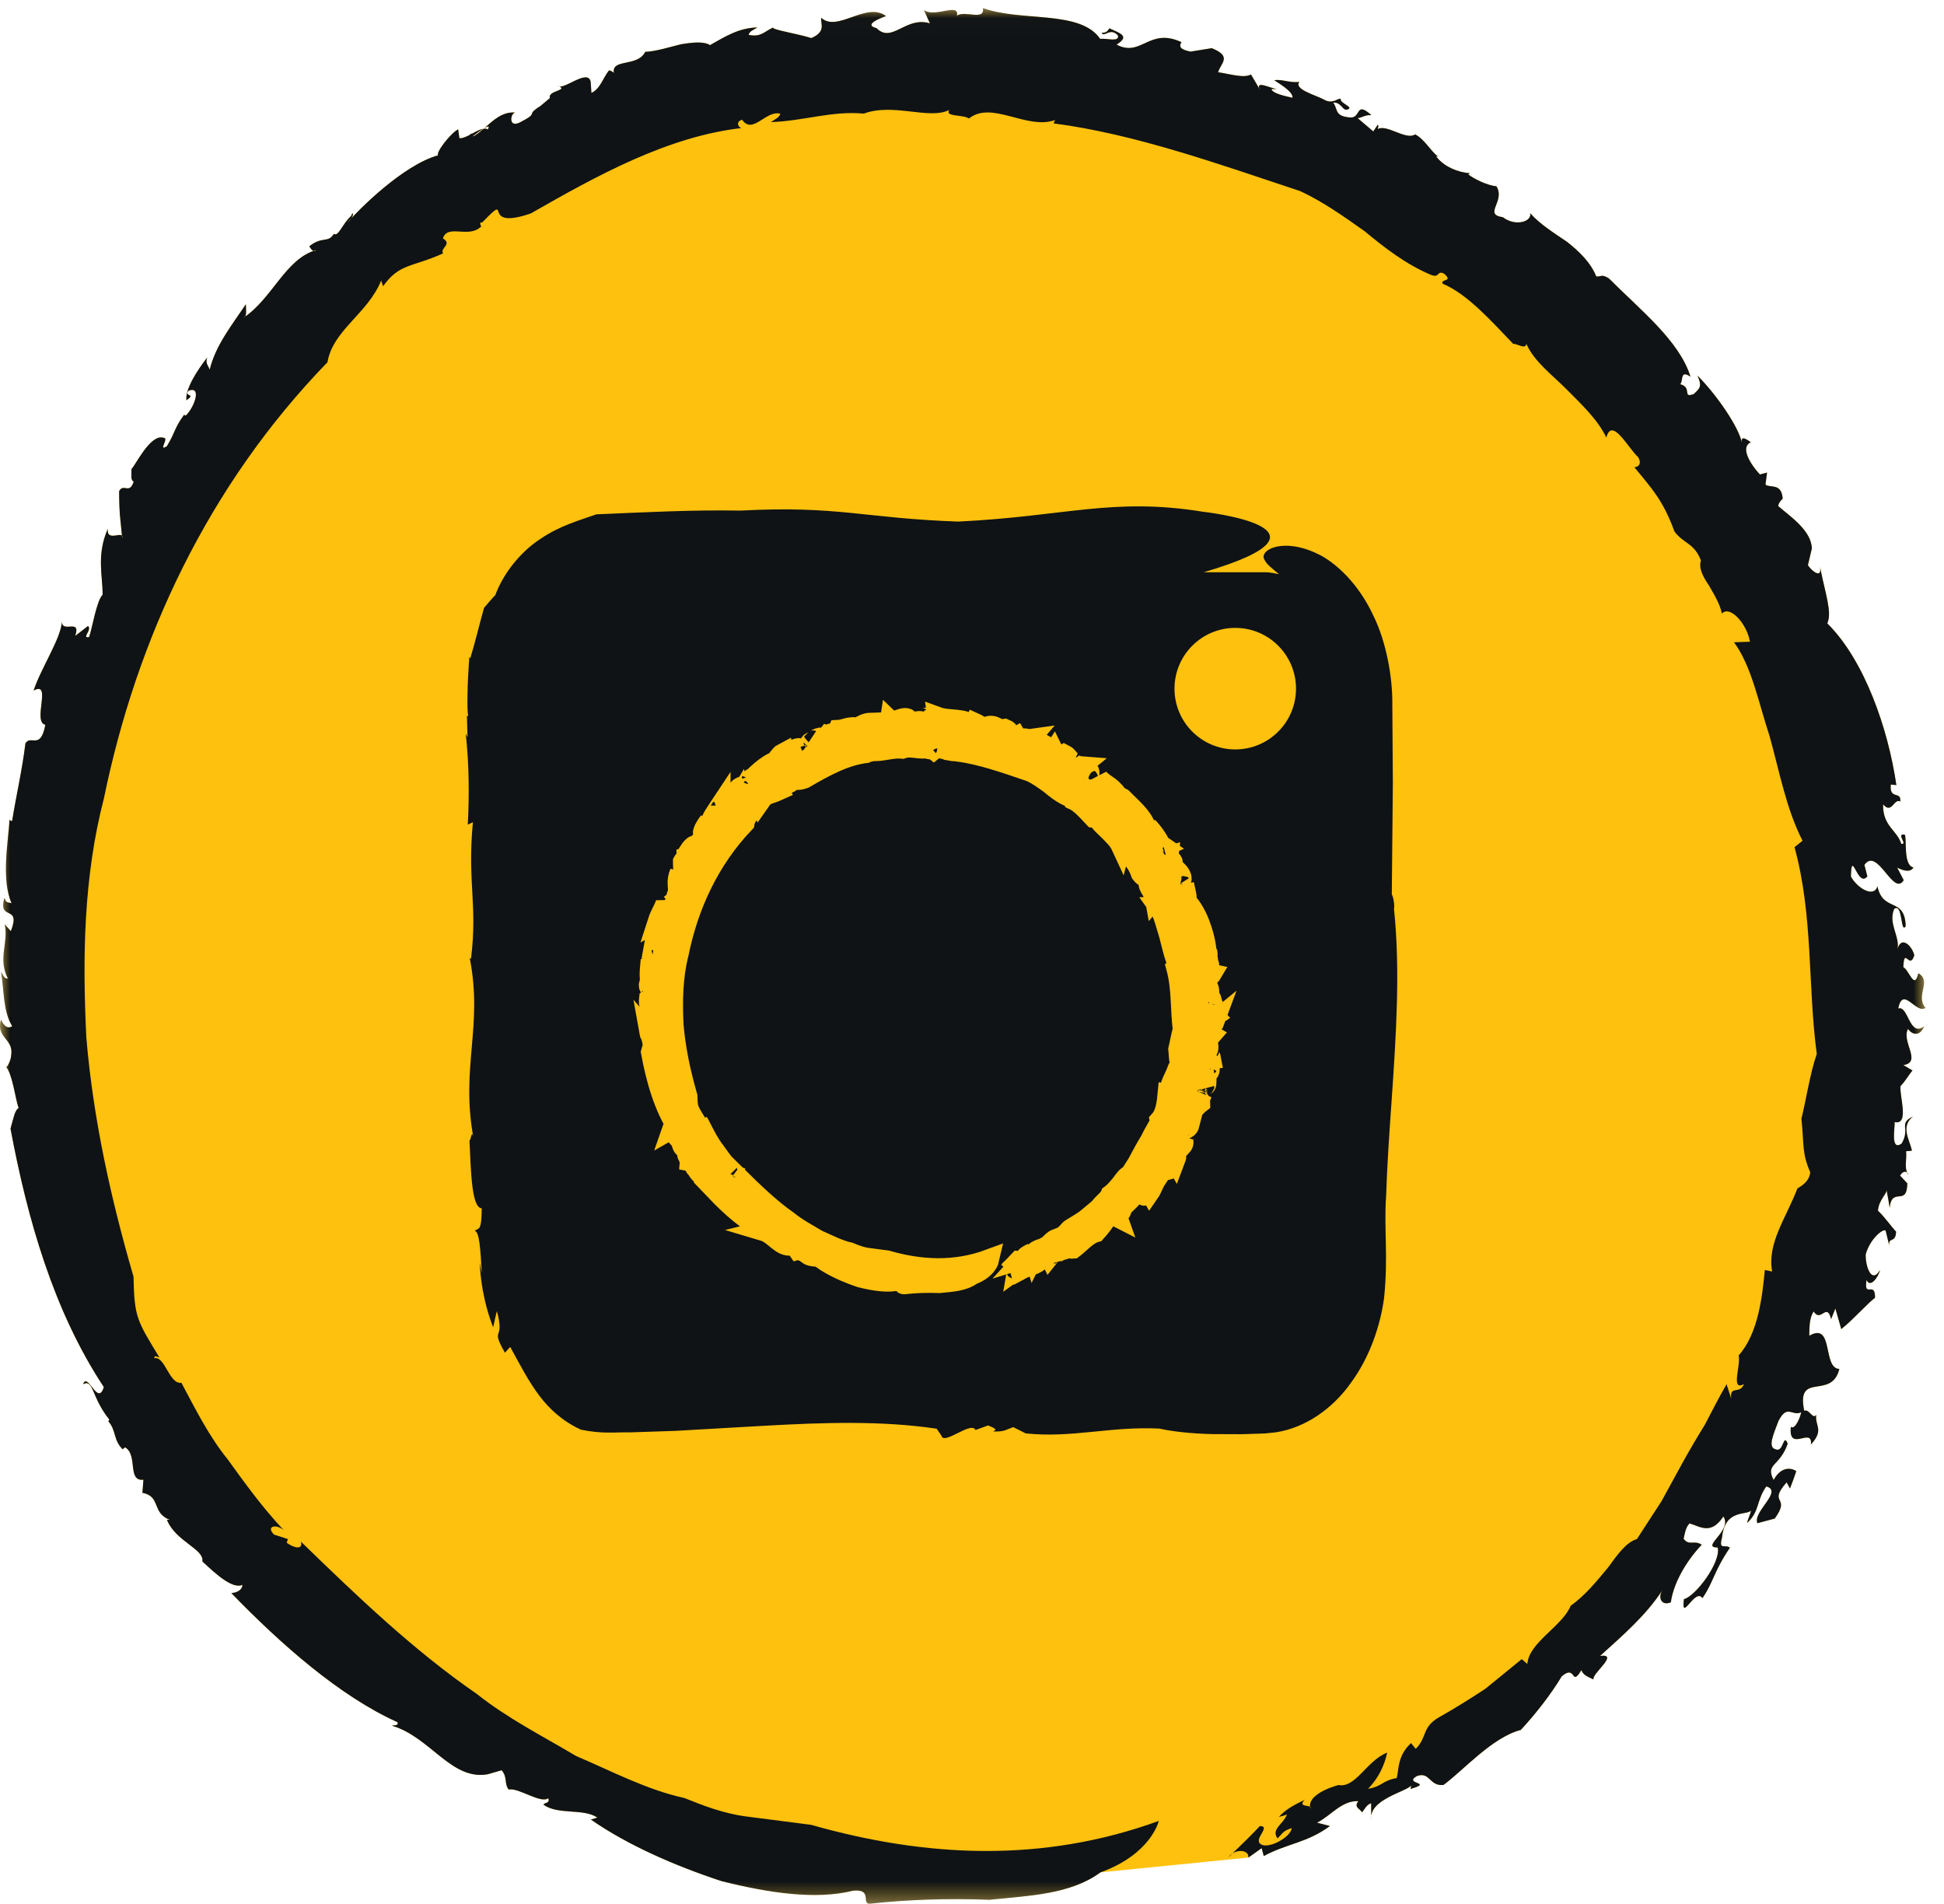 <?xml version="1.0" encoding="UTF-8"?>
<svg width="96px" height="94px" viewBox="0 0 96 94" version="1.1" xmlns="http://www.w3.org/2000/svg" xmlns:xlink="http://www.w3.org/1999/xlink">
    <!-- Generator: Sketch 59.1 (86144) - https://sketch.com -->
    <title>Group 12</title>
    <desc>Created with Sketch.</desc>
    <defs>
        <polygon id="path-1" points="0 0.01 95.093 0.01 95.093 93.598 0 93.598"></polygon>
        <polygon id="path-3" points="0.001 0.01 95.091 0.01 95.091 93.599 0.001 93.599"></polygon>
    </defs>
    <g id="Page-1" stroke="none" stroke-width="1" fill="none" fill-rule="evenodd">
        <g id="Artboard" transform="translate(-1111, -3403)">
            <g id="Group-12" transform="translate(1111, 3403)">
                <g id="Group-11-Copy">
                    <g id="Group-3" transform="translate(0, 0.391)">
                        <mask id="mask-2" fill="white">
                            <use xlink:href="#path-1"></use>
                        </mask>
                        <g id="Clip-2"></g>
                        <path d="M61.649,91.32 L62.304,90.857 L62.407,91.243 C63.571,90.617 64.555,90.593 65.676,89.763 L65.038,89.597 C65.743,89.239 66.255,88.498 67.08,88.534 C66.838,88.839 67.152,88.894 67.263,89.088 C67.387,88.935 67.493,88.695 67.711,88.642 L67.714,89.434 C67.599,88.45 69.444,88.071 69.689,87.763 L69.655,87.929 C70.839,87.593 69.279,87.701 69.965,87.298 C70.615,87.055 70.579,87.809 71.283,87.735 C72.281,87.003 73.675,85.392 75.101,85.018 C75.852,84.211 76.601,83.239 77.122,82.373 C77.849,81.749 77.568,82.939 78.094,82.068 C78.175,82.32 78.463,82.414 78.694,82.527 C78.591,82.246 79.999,81.235 79.018,81.365 C80.062,80.415 81.295,79.366 82.104,78.101 C81.833,78.516 82.083,78.91 82.512,78.715 C82.618,77.887 83.17,76.791 84.036,75.874 C83.657,75.624 83.412,75.948 83.141,75.579 C83.196,75.391 83.218,75.043 83.431,74.823 C83.923,74.957 84.487,75.427 85.104,74.479 C85.579,75.173 83.943,76.013 84.826,76.011 C84.994,76.75 83.722,78.425 83.155,78.564 C83.004,79.767 83.707,77.976 84.07,78.511 C84.607,77.746 84.622,77.208 85.428,76.02 C85.181,75.826 84.862,76.183 85.039,75.511 C85.186,74.086 86.273,74.443 86.475,74.182 C86.436,74.379 86.314,74.607 86.273,74.806 C86.911,74.211 86.715,73.728 87.223,72.996 C88.073,73.227 86.535,74.254 86.787,74.811 L87.641,74.583 C88.471,73.44 87.267,73.896 88.227,72.795 L88.397,73.097 C88.397,73.097 88.721,72.245 88.699,72.233 C88.438,72.07 87.951,72.01 87.586,72.677 C87.163,71.849 87.881,72.043 88.282,70.884 C88.054,70.323 88.087,71.359 87.677,71.16 C87.262,71.062 87.622,70.332 87.823,69.768 C88.267,68.907 88.493,69.552 88.944,69.336 C88.925,69.538 88.635,70.243 88.438,70.049 C88.299,71.357 89.527,70.015 89.427,70.925 C90.106,70.198 89.604,69.979 89.695,69.468 C89.511,69.706 89.343,69.149 89.1,69.264 C88.69,67.279 90.447,68.76 90.833,67.195 C89.986,67.174 90.569,64.846 89.347,65.559 C89.352,65.167 89.345,64.675 89.563,64.361 C89.923,64.93 90.209,63.879 90.425,64.733 L90.636,64.212 L90.927,65.227 C91.5,64.779 92.254,63.927 92.597,63.679 C92.599,62.806 92.028,63.761 92.175,62.799 C92.345,63.209 92.736,62.712 92.849,62.299 C92.407,63.058 92.112,62.079 92.134,61.536 C92.357,60.737 93.034,60.226 93.12,60.375 L93.341,61.284 C93.135,60.576 93.617,61.073 93.634,60.418 C93.394,60.166 93.055,59.674 92.739,59.383 C92.777,58.851 93.183,58.558 93.163,58.363 C93.163,58.363 93.336,59.268 93.312,59.268 C93.425,58.145 94.171,59.22 94.191,58.032 L93.833,57.653 C93.941,57.444 94.147,57.37 94.26,57.615 C94.001,57.379 94.181,56.748 94.126,56.448 L94.414,56.419 C94.323,55.911 93.823,55.227 94.471,54.732 C93.72,55.085 94.359,55.306 93.907,56.069 C93.327,56.479 93.6,55.198 93.559,55.006 C94.289,55.169 93.814,53.806 93.847,53.237 C94.131,52.935 94.275,52.654 94.445,52.462 L93.994,52.193 C94.93,52.059 93.881,51.036 94.222,50.41 C94.476,50.758 94.846,50.734 95.019,50.275 C94.289,50.859 94.241,49.229 93.739,49.399 C93.97,48.25 94.615,49.697 95.093,49.368 C94.555,48.773 95.422,48.051 94.733,47.662 C94.531,48.509 94.299,47.527 93.994,47.359 C94.032,46.301 94.299,47.53 94.534,46.774 C94.433,46.327 93.898,45.773 93.706,46.462 C93.828,45.843 93.228,45.185 93.543,44.482 C93.975,44.17 93.843,45.751 94.109,45.336 C94.063,43.87 92.991,44.674 92.712,43.366 C92.549,43.951 91.728,43.474 91.404,42.888 C91.428,41.439 91.731,43.479 92.215,42.876 L92.069,42.31 C92.722,41.393 93.492,43.903 94.011,43.066 L93.687,42.442 C93.912,42.562 94.32,42.727 94.495,42.437 C93.955,42.329 94.191,40.92 94.054,40.815 C93.603,40.745 94.241,41.328 93.888,41.268 C93.684,40.589 92.964,40.397 92.995,39.319 C93.42,39.838 93.54,38.993 93.838,39.183 C93.907,38.635 93.288,39.12 93.375,38.343 L93.648,38.369 C93.245,35.592 92.076,32.206 90.238,30.387 C90.478,29.825 90.156,28.992 89.875,27.591 C89.988,28.215 89.47,27.804 89.28,27.514 L89.475,26.681 C89.439,25.786 88.407,25.111 87.811,24.593 C87.835,24.432 87.936,24.327 88.035,24.228 C87.975,23.431 87.415,23.717 87.185,23.535 L87.262,22.939 L86.909,23.033 C86.407,22.495 85.93,21.677 86.463,21.442 C86.206,21.267 85.954,21.099 86.021,21.485 C85.889,20.717 84.754,19.071 83.825,18.154 C84.089,18.725 83.899,18.802 83.65,19.061 C83.047,19.291 83.595,18.739 82.971,18.576 C83.141,18.427 82.939,17.839 83.482,18.209 C82.935,16.428 80.974,14.885 79.45,13.354 C79.068,13.119 79.095,13.284 78.828,13.258 C78.547,12.564 77.993,12.029 77.386,11.549 C76.738,11.105 76.063,10.695 75.564,10.133 C75.665,10.539 74.854,10.817 74.215,10.332 C73.224,10.195 74.362,9.552 73.899,8.803 C73.433,8.767 72.759,8.422 72.509,8.22 L72.581,8.163 C72.012,8.119 71.285,7.836 70.915,7.32 L71.014,7.342 C70.635,7.049 70.335,6.468 69.881,6.243 C69.444,6.552 68.501,5.739 68.043,5.974 C68.014,5.899 68.112,5.911 68.04,5.763 L67.817,6.096 L67.047,5.443 C67.306,5.4 67.431,5.268 67.728,5.297 C66.907,4.563 67.241,5.467 66.653,5.407 C65.878,5.335 66.084,4.995 65.837,4.678 C66.195,4.635 66.281,5.009 66.473,5.028 C66.989,4.932 66.13,4.707 66.214,4.493 C66.075,4.419 65.825,4.795 65.362,4.515 C64.944,4.296 63.876,4.008 64.167,3.651 C63.701,3.715 63.281,3.499 62.928,3.571 C63.257,3.787 63.862,4.15 63.828,4.435 C63.49,4.361 62.82,4.222 62.789,4.003 L63.084,4.003 C62.787,4.003 61.906,3.507 62.244,4.078 L61.776,3.286 C61.423,3.483 60.744,3.262 60.156,3.175 C60.264,2.739 60.881,2.403 59.839,1.987 L58.795,2.158 C58.301,2.057 58.2,1.925 58.344,1.69 C56.743,0.943 56.357,2.463 55.14,1.812 C55.803,1.395 55.349,1.263 54.778,1.006 C54.735,1.087 54.651,1.251 54.401,1.222 C54.523,1.495 54.819,0.927 55.207,1.363 C55.284,1.711 54.624,1.476 54.331,1.531 C53.359,0.091 50.441,0.696 48.54,0.01 C48.639,0.658 47.662,0.108 47.254,0.379 C47.391,-0.29 46.155,0.509 45.627,0.108 L45.922,0.761 C44.727,0.394 44.045,1.774 43.284,0.996 C42.612,0.833 43.479,0.499 43.757,0.403 C42.778,-0.329 41.362,1.222 40.555,0.49 C40.505,0.763 40.822,1.162 40.066,1.488 C39.401,1.275 38.081,1.071 38.179,0.965 C37.683,1.205 37.584,1.443 36.975,1.332 C36.994,1.152 37.236,1.075 37.402,0.963 C36.463,0.987 35.791,1.428 35.062,1.836 C34.762,1.644 34.227,1.697 33.629,1.793 C33.046,1.937 32.407,2.143 31.86,2.17 C31.481,2.945 30.139,2.47 30.324,3.252 C30.322,3.166 30.161,3.106 30.082,3.079 C29.784,3.423 29.657,3.991 29.206,4.195 L29.17,3.651 C29.035,2.967 27.814,4.095 27.557,3.845 C28.128,4.083 27.034,4.068 27.156,4.452 L26.686,4.843 C25.889,5.345 26.693,5.124 25.675,5.655 C25.092,5.943 25.203,5.196 25.443,5.165 C24.799,5.119 24.375,5.539 23.923,5.928 C24.106,5.823 24.199,5.808 24.084,6.007 C24.036,5.952 23.959,5.957 23.878,5.969 C23.717,6.108 23.554,6.24 23.374,6.346 C23.371,6.331 23.367,6.331 23.367,6.319 C23.551,6.178 23.722,6.053 23.859,5.967 C23.705,5.998 23.513,6.099 23.309,6.209 C23.278,6.197 23.23,6.228 23.175,6.281 C22.999,6.37 22.829,6.444 22.687,6.432 L22.625,5.993 C22.255,6.18 21.509,7.143 21.636,7.275 C19.865,7.771 17.657,10.023 17.163,10.591 C17.53,10.294 17.451,9.958 17.338,10.272 C16.925,10.635 16.699,11.331 16.491,11.153 C16.195,11.628 15.936,11.254 15.291,11.758 C15.219,11.7 15.466,12.151 15.603,11.959 C14.1,12.389 13.452,14.34 12.036,15.288 C12.202,15.271 12.144,14.856 12.142,14.628 C11.422,15.703 10.656,16.644 10.354,17.861 C10.287,17.647 10.128,17.563 10.231,17.261 C9.699,17.952 9.149,18.821 9.204,19.371 C9.718,19.025 9.051,19.203 9.312,18.9 C9.984,18.639 9.595,19.745 9.168,20.129 L9.089,20.088 C8.583,20.784 8.686,20.907 8.239,21.639 C7.771,21.939 8.388,21.197 8.067,21.221 C7.416,21.015 6.651,22.659 6.495,22.764 C6.499,23.016 6.435,23.321 6.603,23.383 C6.389,24.046 6.108,23.446 5.883,23.859 C5.883,23.859 5.878,24.432 5.919,25.015 L6.036,26.187 C6.139,25.738 5.251,26.424 5.323,25.716 C4.752,27.01 5.076,28.054 5.067,28.971 C4.762,29.283 4.553,30.639 4.399,31.063 C3.999,31.135 4.563,30.713 4.347,30.514 L3.715,31.001 C4.003,30.127 3.099,30.879 3.051,30.319 C3.017,31.111 2.009,32.628 1.659,33.703 C2.592,33.192 1.584,35.259 2.239,35.393 C1.997,36.667 1.536,35.868 1.255,36.307 C1.092,37.668 0.792,38.921 0.6,40.143 C0.6,40.143 0.504,40.145 0.473,40.068 C0.401,41.208 0.055,43.03 0.571,44.206 C0.439,44.143 0.3,44.235 0.221,43.935 C-0.122,45.13 1.061,44.223 0.535,45.581 L0.231,45.24 C0.439,46.116 -0.122,46.923 0.391,47.919 C0.209,47.955 0.149,47.736 0.051,47.592 C0.204,48.502 0.149,49.536 0.603,50.275 C0.394,50.407 0.204,50.297 0.048,49.947 C-0.213,50.868 0.689,50.883 0.552,51.711 C0.547,51.948 0.315,52.414 0.291,52.265 C0.627,52.644 0.754,53.878 0.919,54.305 C0.72,54.451 0.677,54.783 0.519,55.332 C1.349,59.77 2.638,64.323 5.127,68.091 C4.831,69.075 4.327,67.313 4.104,67.951 C4.62,67.668 4.515,68.604 5.4,69.694 L5.352,69.783 C5.746,70.231 5.587,70.699 6.055,71.163 L6.178,71.067 C6.826,71.451 6.267,72.756 7.083,72.667 L7.032,73.311 C7.961,73.486 7.471,74.292 8.391,74.647 L8.242,74.638 C8.657,75.708 10.099,76.085 9.994,76.697 C10.68,77.343 11.479,78.07 11.971,77.861 C11.959,78.139 11.643,78.252 11.422,78.262 C13.836,80.755 16.774,83.357 19.63,84.636 C19.687,84.819 19.486,84.773 19.349,84.807 C21.257,85.366 22.289,87.538 24.096,87.204 L24.773,87.007 C25.075,87.372 24.888,87.655 25.119,87.963 C25.594,87.85 26.698,88.673 27.075,88.39 C27.173,88.659 26.897,88.579 26.839,88.711 C27.571,89.227 28.815,88.877 29.499,89.345 L29.179,89.443 C30.994,90.703 33.312,91.716 35.621,92.479 C37.968,93.07 40.299,93.415 42.132,92.955 C43.116,92.861 42.514,93.619 42.955,93.598 C44.83,93.389 46.853,93.327 48.862,93.403 C50.839,93.195 52.848,93.147 54.346,92.05" id="Fill-1" fill="#FEC10E" mask="url(#mask-2)"></path>
                    </g>
                    <g id="Group-10" transform="translate(0, 0.391)">
                        <mask id="mask-4" fill="white">
                            <use xlink:href="#path-3"></use>
                        </mask>
                        <g id="Clip-9"></g>
                        <path d="M93.74,49.4 C93.97,48.25 94.616,49.698 95.091,49.369 C94.556,48.774 95.422,48.051 94.733,47.66 C94.532,48.51 94.296,47.528 93.992,47.358 C94.032,46.302 94.296,47.53 94.534,46.774 C94.433,46.328 93.896,45.774 93.706,46.46 C93.828,45.843 93.228,45.186 93.543,44.482 C93.975,44.17 93.843,45.75 94.109,45.337 C94.064,43.87 92.991,44.674 92.712,43.364 C92.549,43.95 91.728,43.474 91.404,42.889 C91.428,41.439 91.731,43.479 92.216,42.877 L92.069,42.31 C92.722,41.394 93.49,43.904 94.011,43.064 L93.687,42.442 C93.912,42.56 94.32,42.728 94.493,42.438 C93.956,42.33 94.188,40.921 94.054,40.815 C93.603,40.746 94.241,41.329 93.888,41.269 C93.684,40.59 92.964,40.398 92.993,39.32 C93.42,39.838 93.54,38.994 93.838,39.183 C93.908,38.636 93.288,39.121 93.375,38.343 L93.648,38.37 C93.245,35.593 92.076,32.206 90.238,30.387 C90.478,29.826 90.156,28.993 89.876,27.591 C89.988,28.215 89.47,27.805 89.28,27.514 L89.475,26.682 C89.439,25.786 88.407,25.112 87.812,24.594 C87.836,24.433 87.936,24.327 88.035,24.229 C87.975,23.432 87.416,23.718 87.185,23.535 L87.262,22.94 L86.909,23.034 C86.408,22.496 85.93,21.678 86.463,21.442 C86.206,21.265 85.954,21.099 86.021,21.486 C85.889,20.718 84.754,19.071 83.825,18.152 C84.089,18.726 83.9,18.802 83.65,19.059 C83.048,19.292 83.592,18.74 82.971,18.577 C83.141,18.428 82.94,17.84 83.482,18.21 C82.935,16.429 80.974,14.886 79.45,13.352 C79.068,13.119 79.092,13.285 78.828,13.256 C78.548,12.562 77.991,12.03 77.386,11.55 C76.738,11.106 76.064,10.695 75.564,10.134 C75.665,10.539 74.854,10.818 74.216,10.333 C73.224,10.196 74.362,9.55 73.896,8.804 C73.433,8.766 72.759,8.422 72.509,8.221 L72.581,8.161 C72.012,8.12 71.285,7.837 70.916,7.321 L71.014,7.342 C70.635,7.05 70.335,6.466 69.881,6.243 C69.444,6.55 68.501,5.739 68.043,5.974 C68.014,5.9 68.112,5.912 68.04,5.761 L67.817,6.097 L67.047,5.444 C67.306,5.401 67.431,5.266 67.728,5.298 C66.908,4.561 67.241,5.466 66.653,5.408 C65.878,5.336 66.084,4.995 65.837,4.678 C66.192,4.635 66.281,5.01 66.473,5.029 C66.989,4.933 66.13,4.707 66.214,4.494 C66.075,4.419 65.825,4.796 65.362,4.515 C64.944,4.297 63.876,4.009 64.167,3.651 C63.701,3.716 63.281,3.5 62.928,3.572 C63.257,3.788 63.862,4.15 63.828,4.436 C63.49,4.359 62.82,4.222 62.789,4.004 L63.084,4.004 C62.787,4.004 61.906,3.507 62.244,4.078 L61.776,3.286 C61.424,3.483 60.744,3.26 60.156,3.176 C60.264,2.739 60.881,2.401 59.84,1.988 L58.793,2.156 C58.301,2.058 58.2,1.926 58.344,1.69 C56.744,0.944 56.357,2.461 55.14,1.81 C55.803,1.395 55.349,1.263 54.778,1.006 C54.735,1.088 54.651,1.251 54.401,1.222 C54.524,1.496 54.819,0.927 55.208,1.362 C55.284,1.712 54.624,1.477 54.332,1.532 C53.36,0.092 50.441,0.697 48.54,0.008 C48.639,0.658 47.662,0.106 47.254,0.38 C47.391,-0.29 46.155,0.507 45.627,0.106 L45.922,0.762 C44.727,0.394 44.045,1.774 43.284,0.997 C42.612,0.834 43.479,0.5 43.757,0.404 C42.778,-0.328 41.362,1.222 40.556,0.49 C40.505,0.764 40.822,1.162 40.066,1.489 C39.401,1.275 38.081,1.071 38.18,0.966 C37.683,1.203 37.584,1.443 36.975,1.333 C36.992,1.15 37.236,1.076 37.402,0.963 C36.464,0.987 35.789,1.429 35.062,1.837 C34.762,1.645 34.227,1.698 33.629,1.794 C33.046,1.938 32.408,2.144 31.86,2.17 C31.481,2.946 30.14,2.47 30.324,3.25 C30.322,3.164 30.161,3.106 30.082,3.08 C29.784,3.423 29.657,3.992 29.206,4.196 L29.17,3.651 C29.036,2.965 27.814,4.095 27.557,3.846 C28.128,4.083 27.034,4.066 27.156,4.45 L26.686,4.844 C25.889,5.346 26.691,5.125 25.676,5.653 C25.09,5.943 25.203,5.197 25.443,5.163 C24.797,5.12 24.375,5.54 23.924,5.929 C24.106,5.823 24.2,5.809 24.084,6.008 C24.036,5.95 23.96,5.955 23.878,5.97 C23.717,6.109 23.554,6.241 23.374,6.346 C23.372,6.332 23.367,6.332 23.367,6.32 C23.552,6.178 23.722,6.051 23.859,5.965 C23.705,5.998 23.513,6.099 23.309,6.21 C23.278,6.198 23.23,6.229 23.175,6.282 C23,6.368 22.829,6.445 22.688,6.433 L22.625,5.994 C22.256,6.181 21.509,7.143 21.636,7.275 C19.865,7.772 17.657,10.023 17.163,10.592 C17.53,10.294 17.451,9.956 17.338,10.273 C16.925,10.635 16.697,11.331 16.488,11.151 C16.193,11.629 15.936,11.252 15.288,11.756 C15.219,11.701 15.466,12.15 15.603,11.958 C14.098,12.39 13.452,14.341 12.036,15.289 C12.202,15.272 12.144,14.854 12.142,14.629 C11.422,15.704 10.656,16.645 10.354,17.859 C10.287,17.648 10.128,17.562 10.232,17.259 C9.696,17.95 9.149,18.822 9.204,19.371 C9.718,19.026 9.051,19.203 9.312,18.901 C9.984,18.639 9.593,19.746 9.168,20.13 L9.089,20.089 C8.583,20.785 8.686,20.907 8.24,21.639 C7.772,21.939 8.388,21.198 8.067,21.222 C7.416,21.015 6.651,22.657 6.492,22.762 C6.5,23.017 6.435,23.322 6.603,23.384 C6.389,24.046 6.108,23.446 5.883,23.857 C5.883,23.857 5.878,24.433 5.919,25.016 L6.036,26.187 C6.14,25.738 5.252,26.425 5.324,25.717 C4.752,27.01 5.076,28.052 5.067,28.971 C4.762,29.283 4.553,30.639 4.4,31.062 C3.999,31.136 4.563,30.714 4.347,30.514 L3.716,31.002 C4.004,30.128 3.099,30.879 3.051,30.32 C3.017,31.112 2.009,32.629 1.659,33.704 C2.59,33.193 1.584,35.257 2.24,35.394 C1.995,36.666 1.536,35.869 1.256,36.308 C1.09,37.666 0.79,38.922 0.598,40.143 C0.598,40.143 0.504,40.146 0.473,40.069 C0.401,41.209 0.056,43.03 0.572,44.206 C0.44,44.144 0.298,44.235 0.221,43.935 C-0.122,45.13 1.061,44.223 0.536,45.582 L0.231,45.241 C0.44,46.117 -0.122,46.923 0.389,47.919 C0.209,47.953 0.149,47.737 0.051,47.593 C0.204,48.502 0.149,49.537 0.603,50.276 C0.392,50.408 0.204,50.298 0.048,49.947 C-0.213,50.866 0.689,50.883 0.552,51.711 C0.548,51.949 0.315,52.414 0.288,52.263 C0.627,52.645 0.754,53.878 0.92,54.306 C0.72,54.45 0.677,54.783 0.519,55.333 C1.349,59.77 2.638,64.323 5.127,68.091 C4.832,69.075 4.328,67.314 4.104,67.95 C4.62,67.666 4.515,68.605 5.398,69.694 L5.352,69.783 C5.746,70.232 5.588,70.7 6.056,71.161 L6.178,71.065 C6.826,71.451 6.267,72.754 7.083,72.666 L7.032,73.311 C7.961,73.486 7.472,74.293 8.388,74.648 L8.242,74.638 C8.657,75.709 10.1,76.086 9.992,76.698 C10.68,77.343 11.48,78.07 11.972,77.859 C11.96,78.14 11.643,78.25 11.422,78.26 C13.836,80.754 16.774,83.355 19.63,84.637 C19.688,84.819 19.486,84.774 19.349,84.807 C21.257,85.364 22.289,87.538 24.094,87.205 L24.773,87.008 C25.076,87.373 24.888,87.654 25.119,87.961 C25.592,87.85 26.698,88.674 27.075,88.39 C27.173,88.657 26.895,88.58 26.84,88.712 C27.572,89.228 28.815,88.878 29.499,89.346 L29.18,89.444 C30.992,90.704 33.312,91.717 35.621,92.48 C37.968,93.068 40.296,93.416 42.132,92.953 C43.116,92.859 42.514,93.62 42.956,93.599 C44.83,93.39 46.853,93.327 48.862,93.404 C50.84,93.195 52.848,93.147 54.346,92.05 C56.854,91.148 57.224,89.511 57.224,89.511 C51.459,91.604 45.711,91.309 40.054,89.703 C39.07,89.576 37.935,89.43 36.819,89.286 C35.698,89.137 34.656,88.726 33.809,88.383 C31.925,87.97 30.204,87.051 28.443,86.302 C26.787,85.316 25.068,84.45 23.559,83.25 C20.391,81.066 17.633,78.409 14.859,75.721 C14.986,76.155 14.489,76.026 14.16,75.776 L14.216,75.594 L13.532,75.373 C13.114,74.95 13.649,74.835 14.019,75.162 C12.953,74.031 12.096,72.838 11.24,71.653 C10.316,70.515 9.668,69.207 8.957,67.878 C8.352,67.969 8.146,66.524 7.611,66.668 C7.654,66.488 7.731,66.601 7.87,66.627 C6.773,64.81 6.632,64.666 6.593,62.636 C5.451,58.71 4.601,54.812 4.265,50.852 C4.068,46.909 4.124,42.906 5.132,39.025 C6.749,31.148 10.272,23.574 16.172,17.494 C16.44,15.903 18.149,15.111 18.824,13.46 L18.917,13.743 C19.724,12.608 20.333,12.817 21.879,12.121 C21.716,11.85 22.356,11.674 21.872,11.379 C22.104,10.65 23.139,11.396 23.748,10.801 C23.866,10.938 23.573,10.544 23.811,10.594 C25.383,8.979 23.612,11.041 26.216,10.146 C29.465,8.286 33.003,6.322 36.699,5.922 C36.483,5.994 36.286,5.61 36.648,5.523 C37.174,6.277 37.822,5.034 38.528,5.223 C38.508,5.408 38.216,5.528 38.067,5.638 C39.73,5.578 41.069,5.072 42.658,5.218 C44.117,4.674 45.891,5.54 46.88,5.036 C46.635,5.386 47.54,5.254 47.849,5.458 C48.989,4.561 50.693,6.034 52.1,5.538 L52.03,5.701 C56.052,6.226 60.178,7.707 64.208,9.044 C65.29,9.546 66.344,10.282 67.395,11.029 C68.403,11.864 69.435,12.661 70.659,13.177 C71.112,13.357 70.944,12.949 71.304,13.114 C71.806,13.544 71.112,13.359 71.244,13.616 C72.464,14.13 73.616,15.428 74.72,16.58 C74.967,16.592 75.322,16.87 75.377,16.59 C75.773,17.475 76.635,18.097 77.386,18.855 C78.135,19.606 78.922,20.358 79.325,21.212 C79.604,20.161 80.403,21.742 80.9,22.182 C81.084,22.513 80.912,22.671 80.708,22.674 C81.572,23.734 82.119,24.289 82.69,25.851 C83.146,26.461 83.66,26.408 83.996,27.277 C83.873,27.668 84.101,28.083 84.394,28.518 C84.651,28.966 84.948,29.449 85.03,29.905 C85.404,29.473 86.259,30.37 86.417,31.292 L85.63,31.318 C86.501,32.506 86.83,34.258 87.392,35.97 C87.876,37.712 88.208,39.541 89.014,41.118 L88.618,41.434 C89.547,44.823 89.264,48.246 89.717,51.646 C89.398,52.539 89.18,53.965 88.959,54.836 C89.093,56.101 88.973,56.526 89.393,57.483 C89.348,57.951 88.968,58.153 88.76,58.285 C88.198,59.756 87.257,60.99 87.514,62.386 L87.152,62.31 C87.032,63.55 86.84,65.442 85.86,66.526 C85.978,67.006 85.448,68.319 86.117,67.942 C85.93,68.475 85.404,67.978 85.491,68.662 L85.263,67.947 C84.872,68.626 84.531,69.298 84.19,69.951 C83.804,70.575 83.441,71.194 83.091,71.823 C82.748,72.452 82.4,73.083 82.052,73.722 C81.656,74.334 81.252,74.953 80.835,75.596 C80.312,75.747 79.894,76.335 79.404,77.007 C78.872,77.643 78.286,78.38 77.568,78.882 C77.151,79.906 75.497,80.696 75.425,81.762 L75.149,81.522 C74.624,81.951 74.004,82.453 73.349,82.988 C72.636,83.454 71.873,83.938 71.098,84.373 C70.193,84.877 70.508,85.352 69.912,85.952 L69.68,85.666 C69.012,86.3 69.089,86.907 68.976,87.394 C68.235,87.526 68.292,87.795 67.56,87.925 C68.062,87.411 68.369,86.78 68.504,86.137 C67.484,86.535 66.951,87.901 66.096,87.738 C65.175,88.002 64.565,88.426 64.709,88.899 C64.827,88.674 64.035,88.882 64.424,88.474 C63.824,88.753 63.456,88.981 63.154,89.312 C63.276,89.274 63.44,89.25 63.555,89.185 C63.389,89.662 62.746,89.922 63.089,90.375 C63.363,90.099 63.351,90.01 63.788,89.864 C63.759,90.294 62.688,90.896 62.29,90.675 C61.832,90.44 62.808,89.773 62.216,89.763 C62.216,89.763 61.841,90.162 61.45,90.543 C61.054,90.93 60.658,91.314 60.658,91.314 C60.941,90.879 61.695,90.898 61.649,91.321 L62.304,90.855 L62.408,91.244 C63.572,90.618 64.556,90.594 65.676,89.761 L65.038,89.598 C65.744,89.24 66.255,88.498 67.08,88.534 C66.838,88.839 67.152,88.894 67.263,89.089 C67.388,88.935 67.491,88.695 67.712,88.642 L67.714,89.434 C67.596,88.45 69.444,88.071 69.689,87.762 L69.656,87.93 C70.839,87.594 69.279,87.702 69.965,87.298 C70.616,87.054 70.58,87.81 71.283,87.735 C72.281,87.003 73.676,85.393 75.101,85.018 C75.852,84.212 76.601,83.24 77.122,82.374 C77.849,81.75 77.568,82.94 78.092,82.066 C78.176,82.321 78.464,82.414 78.692,82.527 C78.591,82.246 79.997,81.236 79.018,81.363 C80.062,80.415 81.293,79.364 82.104,78.102 C81.833,78.517 82.083,78.91 82.512,78.716 C82.618,77.888 83.17,76.791 84.036,75.874 C83.657,75.625 83.412,75.949 83.141,75.579 C83.194,75.392 83.218,75.044 83.432,74.823 C83.924,74.955 84.488,75.428 85.104,74.48 C85.58,75.174 83.943,76.014 84.826,76.011 C84.992,76.75 83.722,78.426 83.156,78.562 C83.004,79.765 83.708,77.977 84.07,78.512 C84.608,77.746 84.622,77.209 85.428,76.021 C85.181,75.826 84.862,76.184 85.04,75.512 C85.186,74.086 86.273,74.444 86.475,74.182 C86.436,74.379 86.314,74.607 86.273,74.806 C86.912,74.211 86.715,73.729 87.224,72.997 C88.073,73.227 86.535,74.252 86.787,74.811 L87.641,74.583 C88.472,73.441 87.267,73.897 88.227,72.795 L88.395,73.098 C88.395,73.098 88.721,72.246 88.7,72.234 C88.438,72.068 87.951,72.01 87.586,72.678 C87.164,71.85 87.881,72.044 88.282,70.885 C88.054,70.323 88.088,71.358 87.677,71.158 C87.262,71.06 87.622,70.333 87.824,69.769 C88.268,68.907 88.491,69.55 88.944,69.337 C88.925,69.538 88.635,70.244 88.438,70.05 C88.296,71.355 89.528,70.016 89.427,70.926 C90.106,70.198 89.604,69.98 89.693,69.466 C89.511,69.706 89.343,69.15 89.098,69.262 C88.69,67.28 90.447,68.758 90.833,67.196 C89.986,67.174 90.569,64.846 89.348,65.557 C89.352,65.166 89.345,64.676 89.564,64.359 C89.924,64.93 90.209,63.879 90.425,64.734 L90.636,64.213 L90.927,65.228 C91.5,64.779 92.254,63.927 92.595,63.68 C92.6,62.806 92.028,63.759 92.175,62.799 C92.345,63.21 92.736,62.713 92.849,62.3 C92.408,63.056 92.112,62.079 92.134,61.537 C92.357,60.738 93.034,60.226 93.12,60.375 L93.341,61.285 C93.135,60.577 93.617,61.074 93.634,60.418 C93.392,60.164 93.056,59.674 92.739,59.384 C92.777,58.851 93.183,58.556 93.164,58.362 C93.164,58.362 93.336,59.269 93.312,59.266 C93.425,58.146 94.172,59.221 94.188,58.033 L93.833,57.651 C93.941,57.445 94.148,57.368 94.26,57.615 C94.001,57.38 94.181,56.749 94.126,56.449 L94.414,56.42 C94.323,55.911 93.824,55.227 94.472,54.733 C93.72,55.086 94.359,55.306 93.908,56.067 C93.327,56.48 93.598,55.198 93.56,55.006 C94.289,55.167 93.814,53.806 93.848,53.238 C94.131,52.935 94.275,52.652 94.445,52.46 L93.992,52.194 C94.93,52.057 93.881,51.037 94.222,50.41 C94.476,50.756 94.846,50.734 95.019,50.276 C94.289,50.857 94.241,49.23 93.74,49.4" id="Fill-8" fill="#0F1316" mask="url(#mask-4)"></path>
                    </g>
                </g>
                <path d="M68.839,44.868 C68.891,44.673 68.772,44.166 68.731,44.169 L68.783,38.651 C68.783,38.651 68.77,36.988 68.757,34.788 C68.774,33.465 68.466,31.7 67.818,30.389 C67.186,29.028 66.241,28.023 65.34,27.487 C63.455,26.43 62.109,27.158 62.452,27.65 C62.541,27.851 62.801,28.047 63.16,28.35 C62.926,28.3 62.694,28.251 62.452,28.251 L59.447,28.251 C66.828,26.083 59.395,25.264 59.395,25.264 C54.932,24.545 52.626,25.495 47.314,25.751 C42.642,25.585 41.405,24.953 36.563,25.209 C34.219,25.165 31.87,25.291 29.454,25.393 C28.687,25.666 27.654,25.943 26.681,26.61 C25.704,27.245 24.85,28.312 24.456,29.39 C24.447,29.369 23.903,30.01 23.903,30.01 C23.678,30.808 23.464,31.717 23.223,32.504 L23.175,32.431 C23.134,33.066 23.091,33.722 23.087,34.304 C23.076,34.873 23.084,35.114 23.119,35.368 L23.058,35.333 L23.087,36.399 L23,36.216 C23.167,37.745 23.178,39.321 23.1,40.711 L23.353,40.597 C23.071,43.569 23.591,44.656 23.26,47.336 L23.197,47.298 C23.862,50.689 22.744,52.658 23.375,56.152 C23.297,55.717 23.247,56.338 23.184,56.303 C23.258,57.914 23.295,59.63 23.789,59.656 C23.782,60.83 23.633,60.612 23.444,60.763 C23.674,60.83 23.719,61.608 23.795,62.858 L23.689,62.334 C23.689,62.334 23.719,63.179 23.899,63.983 C24.055,64.798 24.354,65.53 24.354,65.53 C24.354,65.53 24.527,64.728 24.54,64.734 C24.956,66.29 24.181,65.451 24.933,66.785 L25.195,66.5 C26.178,68.286 26.85,69.725 28.683,70.584 C29.773,70.809 30.384,70.701 31.131,70.718 C31.857,70.695 32.592,70.669 33.333,70.645 C34.797,70.561 36.288,70.476 37.755,70.392 C40.693,70.226 43.576,70.136 46.254,70.538 L46.49,70.879 C46.594,71.38 47.968,70.139 48.174,70.602 L48.796,70.375 C48.971,70.465 49.342,70.558 49.03,70.672 C49.606,70.692 49.621,70.608 50.035,70.459 L50.652,70.768 C52.927,71.01 54.86,70.409 57.252,70.532 C57.969,70.689 58.847,70.774 59.806,70.803 C60.287,70.803 60.786,70.806 61.299,70.809 L62.075,70.785 L62.471,70.771 L63.011,70.715 C64.456,70.494 65.812,69.553 66.722,68.259 C67.654,66.986 68.167,65.431 68.349,64.093 C68.562,62.013 68.338,60.659 68.449,59.071 C68.499,57.506 68.611,55.91 68.724,54.31 C68.945,51.106 69.155,47.886 68.839,44.868" id="Fill-29" fill="#0F1316"></path>
                <path d="M59.603,50.175 C59.671,49.831 59.861,50.264 60.001,50.166 C59.843,49.988 60.098,49.772 59.895,49.655 C59.836,49.909 59.767,49.615 59.677,49.564 C59.689,49.248 59.767,49.616 59.837,49.39 C59.807,49.256 59.649,49.09 59.593,49.296 C59.629,49.111 59.452,48.915 59.545,48.704 C59.672,48.611 59.633,49.083 59.712,48.96 C59.698,48.521 59.382,48.762 59.3,48.37 C59.252,48.545 59.011,48.403 58.915,48.227 C58.922,47.794 59.011,48.404 59.154,48.224 L59.111,48.054 C59.303,47.78 59.529,48.531 59.683,48.28 L59.587,48.094 C59.654,48.129 59.774,48.179 59.825,48.092 C59.666,48.06 59.735,47.639 59.695,47.607 C59.562,47.586 59.75,47.761 59.647,47.743 C59.586,47.54 59.374,47.482 59.383,47.16 C59.509,47.315 59.544,47.062 59.632,47.119 C59.652,46.955 59.47,47.1 59.495,46.867 L59.576,46.875 C59.457,46.045 59.113,45.032 58.572,44.487 C58.642,44.319 58.548,44.07 58.465,43.651 C58.498,43.837 58.346,43.715 58.29,43.628 L58.347,43.379 C58.336,43.111 58.032,42.909 57.857,42.754 C57.864,42.706 57.894,42.674 57.923,42.645 C57.905,42.406 57.741,42.492 57.673,42.437 L57.695,42.259 L57.591,42.287 C57.444,42.126 57.303,41.882 57.46,41.811 C57.384,41.758 57.31,41.709 57.33,41.824 C57.291,41.594 56.957,41.102 56.683,40.827 C56.761,40.998 56.705,41.021 56.632,41.098 C56.454,41.168 56.615,41.003 56.432,40.954 C56.482,40.909 56.423,40.733 56.582,40.844 C56.421,40.311 55.844,39.85 55.395,39.391 C55.283,39.321 55.29,39.371 55.212,39.362 C55.129,39.155 54.965,38.995 54.787,38.852 C54.597,38.719 54.398,38.596 54.251,38.428 C54.281,38.549 54.042,38.633 53.854,38.487 C53.562,38.447 53.897,38.253 53.76,38.03 C53.623,38.019 53.425,37.916 53.351,37.856 L53.373,37.838 C53.205,37.825 52.991,37.741 52.882,37.586 L52.911,37.593 C52.799,37.505 52.711,37.331 52.577,37.264 C52.449,37.356 52.171,37.113 52.036,37.184 C52.028,37.161 52.057,37.165 52.035,37.12 L51.97,37.22 L51.743,37.025 C51.819,37.012 51.856,36.972 51.944,36.981 C51.702,36.761 51.8,37.031 51.627,37.014 C51.399,36.993 51.459,36.891 51.387,36.796 C51.491,36.783 51.517,36.895 51.574,36.901 C51.726,36.872 51.473,36.804 51.498,36.741 C51.457,36.718 51.383,36.831 51.247,36.747 C51.124,36.682 50.809,36.595 50.895,36.489 C50.758,36.508 50.634,36.443 50.53,36.465 C50.627,36.529 50.805,36.638 50.795,36.723 C50.696,36.7 50.498,36.659 50.489,36.594 L50.576,36.594 C50.488,36.594 50.229,36.445 50.329,36.616 L50.191,36.379 C50.087,36.438 49.887,36.371 49.714,36.346 C49.746,36.216 49.927,36.114 49.621,35.991 L49.313,36.041 C49.168,36.012 49.138,35.972 49.18,35.902 C48.709,35.679 48.595,36.132 48.237,35.938 C48.432,35.814 48.298,35.774 48.13,35.697 C48.118,35.722 48.093,35.77 48.019,35.762 C48.055,35.844 48.142,35.674 48.257,35.804 C48.279,35.908 48.085,35.838 47.999,35.855 C47.713,35.424 46.853,35.605 46.294,35.399 C46.322,35.593 46.035,35.428 45.915,35.51 C45.955,35.31 45.591,35.548 45.436,35.428 L45.523,35.624 C45.171,35.514 44.97,35.927 44.746,35.694 C44.548,35.646 44.803,35.546 44.885,35.517 C44.597,35.298 44.18,35.762 43.942,35.543 C43.928,35.625 44.021,35.744 43.798,35.842 C43.602,35.778 43.214,35.717 43.243,35.685 C43.096,35.756 43.067,35.828 42.888,35.795 C42.893,35.74 42.965,35.718 43.014,35.684 C42.737,35.692 42.539,35.824 42.325,35.946 C42.236,35.888 42.079,35.904 41.903,35.933 C41.731,35.976 41.543,36.038 41.382,36.045 C41.27,36.277 40.875,36.135 40.93,36.369 C40.929,36.343 40.882,36.326 40.858,36.318 C40.771,36.42 40.733,36.59 40.6,36.652 L40.59,36.489 C40.55,36.283 40.19,36.621 40.115,36.547 C40.283,36.618 39.961,36.613 39.997,36.728 L39.858,36.845 C39.624,36.995 39.86,36.929 39.561,37.087 C39.388,37.174 39.422,36.951 39.492,36.941 C39.302,36.928 39.178,37.054 39.045,37.17 C39.099,37.138 39.126,37.134 39.092,37.194 C39.078,37.176 39.056,37.178 39.032,37.182 C38.984,37.224 38.936,37.263 38.883,37.295 C38.882,37.291 38.881,37.291 38.881,37.287 C38.935,37.245 38.986,37.207 39.026,37.181 C38.981,37.191 38.924,37.221 38.864,37.254 C38.855,37.25 38.841,37.26 38.824,37.275 C38.773,37.301 38.723,37.324 38.681,37.321 L38.663,37.189 C38.554,37.245 38.334,37.533 38.371,37.573 C37.85,37.721 37.2,38.395 37.054,38.565 C37.162,38.476 37.139,38.375 37.106,38.47 C36.984,38.578 36.917,38.786 36.856,38.732 C36.769,38.875 36.693,38.762 36.502,38.913 C36.482,38.897 36.555,39.031 36.595,38.974 C36.152,39.103 35.962,39.687 35.545,39.97 C35.593,39.965 35.576,39.84 35.576,39.773 C35.364,40.094 35.138,40.376 35.049,40.739 C35.029,40.676 34.983,40.65 35.013,40.56 C34.856,40.766 34.695,41.027 34.711,41.192 C34.862,41.088 34.666,41.141 34.743,41.051 C34.94,40.973 34.825,41.304 34.7,41.418 L34.677,41.406 C34.528,41.614 34.558,41.651 34.427,41.87 C34.289,41.96 34.47,41.738 34.376,41.745 C34.184,41.683 33.959,42.175 33.912,42.206 C33.914,42.282 33.895,42.373 33.945,42.392 C33.882,42.59 33.799,42.411 33.733,42.534 C33.733,42.534 33.731,42.706 33.743,42.88 L33.778,43.231 C33.808,43.096 33.547,43.302 33.568,43.09 C33.4,43.477 33.495,43.789 33.492,44.064 C33.403,44.157 33.341,44.563 33.296,44.689 C33.178,44.711 33.344,44.585 33.28,44.525 L33.095,44.671 C33.179,44.41 32.913,44.634 32.899,44.467 C32.889,44.704 32.592,45.158 32.489,45.48 C32.763,45.327 32.467,45.944 32.66,45.985 C32.588,46.366 32.453,46.127 32.37,46.259 C32.321,46.665 32.233,47.041 32.177,47.406 C32.177,47.406 32.149,47.407 32.14,47.384 C32.119,47.725 32.017,48.27 32.169,48.622 C32.13,48.603 32.088,48.63 32.066,48.54 C31.965,48.898 32.313,48.627 32.158,49.033 L32.068,48.931 C32.13,49.193 31.965,49.434 32.115,49.732 C32.062,49.742 32.044,49.678 32.015,49.635 C32.061,49.907 32.044,50.216 32.178,50.437 C32.116,50.477 32.061,50.444 32.015,50.339 C31.938,50.614 32.203,50.619 32.163,50.867 C32.162,50.938 32.093,51.077 32.085,51.032 C32.185,51.146 32.222,51.515 32.271,51.643 C32.213,51.686 32.2,51.786 32.153,51.95 C32.398,53.278 32.777,54.64 33.51,55.767 C33.423,56.062 33.275,55.535 33.209,55.725 C33.361,55.64 33.33,55.921 33.59,56.247 L33.577,56.274 C33.692,56.408 33.646,56.548 33.784,56.686 L33.82,56.657 C34.01,56.773 33.846,57.162 34.086,57.136 L34.071,57.329 C34.345,57.381 34.201,57.623 34.47,57.729 L34.427,57.726 C34.55,58.046 34.974,58.159 34.943,58.342 C35.145,58.535 35.381,58.753 35.526,58.69 C35.522,58.774 35.429,58.807 35.364,58.81 C36.075,59.556 36.94,60.334 37.781,60.717 C37.798,60.772 37.738,60.758 37.698,60.768 C38.26,60.935 38.564,61.585 39.095,61.486 L39.295,61.427 C39.384,61.536 39.329,61.62 39.397,61.712 C39.536,61.679 39.862,61.925 39.973,61.84 C40.002,61.92 39.92,61.897 39.904,61.937 C40.119,62.091 40.485,61.986 40.687,62.126 L40.593,62.156 C41.126,62.532 41.81,62.835 42.489,63.064 C43.181,63.24 43.866,63.344 44.407,63.205 C44.696,63.177 44.519,63.405 44.649,63.399 C45.201,63.336 45.797,63.317 46.388,63.34 C46.971,63.278 47.562,63.263 48.003,62.935 C48.742,62.665 48.85,62.176 48.85,62.176 C47.153,62.802 45.46,62.713 43.795,62.233 C43.505,62.195 43.171,62.151 42.842,62.108 C42.512,62.064 42.205,61.941 41.956,61.838 C41.401,61.715 40.894,61.44 40.376,61.216 C39.888,60.921 39.382,60.661 38.938,60.302 C38.005,59.649 37.193,58.854 36.376,58.05 C36.413,58.18 36.267,58.141 36.17,58.066 L36.186,58.012 L35.985,57.946 C35.862,57.819 36.02,57.785 36.128,57.883 C35.815,57.544 35.562,57.188 35.31,56.833 C35.038,56.493 34.847,56.101 34.638,55.703 C34.46,55.731 34.399,55.298 34.242,55.342 C34.254,55.288 34.277,55.321 34.318,55.329 C33.995,54.786 33.953,54.743 33.942,54.135 C33.605,52.961 33.355,51.795 33.256,50.61 C33.198,49.43 33.215,48.232 33.511,47.071 C33.988,44.715 35.025,42.449 36.762,40.63 C36.841,40.154 37.345,39.917 37.543,39.423 L37.571,39.508 C37.808,39.168 37.988,39.231 38.443,39.022 C38.395,38.941 38.583,38.889 38.441,38.801 C38.509,38.582 38.814,38.806 38.993,38.627 C39.028,38.668 38.942,38.551 39.012,38.566 C39.475,38.083 38.953,38.699 39.72,38.431 C40.677,37.875 41.718,37.288 42.807,37.168 C42.743,37.189 42.685,37.074 42.792,37.049 C42.947,37.274 43.137,36.902 43.345,36.959 C43.34,37.014 43.253,37.05 43.209,37.083 C43.699,37.065 44.094,36.914 44.561,36.957 C44.991,36.794 45.513,37.054 45.804,36.903 C45.732,37.008 45.999,36.968 46.09,37.029 C46.426,36.761 46.927,37.202 47.342,37.053 L47.321,37.102 C48.505,37.259 49.72,37.702 50.907,38.102 C51.226,38.252 51.536,38.472 51.845,38.696 C52.142,38.946 52.446,39.184 52.806,39.338 C52.94,39.392 52.891,39.27 52.997,39.32 C53.144,39.448 52.94,39.393 52.979,39.47 C53.338,39.623 53.677,40.012 54.002,40.356 C54.075,40.36 54.18,40.443 54.196,40.359 C54.312,40.624 54.566,40.81 54.787,41.037 C55.008,41.262 55.24,41.487 55.358,41.742 C55.44,41.428 55.676,41.901 55.822,42.032 C55.876,42.131 55.825,42.179 55.765,42.18 C56.02,42.497 56.181,42.663 56.349,43.13 C56.483,43.313 56.635,43.297 56.734,43.557 C56.698,43.674 56.765,43.798 56.851,43.928 C56.926,44.062 57.014,44.206 57.038,44.343 C57.148,44.214 57.4,44.482 57.447,44.758 L57.215,44.766 C57.471,45.121 57.568,45.645 57.734,46.157 C57.876,46.679 57.974,47.226 58.211,47.698 L58.095,47.792 C58.368,48.806 58.285,49.83 58.418,50.847 C58.324,51.115 58.26,51.541 58.195,51.802 C58.235,52.18 58.199,52.307 58.323,52.594 C58.309,52.734 58.198,52.794 58.136,52.833 C57.971,53.274 57.694,53.643 57.77,54.061 L57.663,54.038 C57.628,54.409 57.571,54.975 57.283,55.299 C57.317,55.443 57.161,55.836 57.358,55.723 C57.303,55.882 57.148,55.734 57.174,55.938 L57.107,55.724 C56.992,55.927 56.891,56.128 56.791,56.324 C56.677,56.51 56.57,56.696 56.467,56.884 C56.366,57.072 56.264,57.261 56.161,57.452 C56.045,57.635 55.926,57.82 55.803,58.013 C55.649,58.058 55.526,58.234 55.382,58.435 C55.225,58.625 55.052,58.845 54.841,58.996 C54.718,59.302 54.231,59.538 54.21,59.857 L54.129,59.785 C53.974,59.914 53.792,60.064 53.599,60.224 C53.389,60.363 53.164,60.508 52.936,60.638 C52.669,60.789 52.762,60.931 52.587,61.111 L52.518,61.025 C52.322,61.215 52.344,61.397 52.311,61.542 C52.093,61.582 52.11,61.662 51.894,61.701 C52.042,61.547 52.132,61.359 52.172,61.166 C51.871,61.285 51.715,61.694 51.463,61.645 C51.192,61.724 51.012,61.851 51.055,61.993 C51.089,61.925 50.856,61.988 50.97,61.865 C50.794,61.949 50.686,62.017 50.597,62.116 C50.633,62.105 50.681,62.097 50.715,62.078 C50.666,62.221 50.476,62.298 50.578,62.434 C50.658,62.352 50.655,62.325 50.783,62.281 C50.775,62.41 50.46,62.59 50.342,62.524 C50.207,62.454 50.495,62.254 50.32,62.251 C50.32,62.251 50.21,62.37 50.095,62.484 C49.978,62.6 49.862,62.715 49.862,62.715 C49.945,62.585 50.167,62.591 50.154,62.717 L50.346,62.578 L50.377,62.694 C50.72,62.507 51.009,62.499 51.339,62.25 L51.151,62.201 C51.359,62.095 51.51,61.873 51.753,61.883 C51.681,61.975 51.774,61.991 51.806,62.049 C51.843,62.003 51.874,61.932 51.939,61.916 L51.939,62.153 C51.905,61.858 52.449,61.745 52.521,61.652 L52.511,61.702 C52.859,61.602 52.4,61.634 52.602,61.514 C52.794,61.44 52.783,61.667 52.99,61.644 C53.284,61.425 53.695,60.944 54.115,60.832 C54.336,60.59 54.556,60.299 54.71,60.04 C54.924,59.854 54.841,60.21 54.995,59.948 C55.02,60.024 55.105,60.052 55.172,60.086 C55.142,60.002 55.556,59.7 55.268,59.738 C55.575,59.454 55.938,59.14 56.177,58.762 C56.097,58.886 56.17,59.004 56.297,58.946 C56.328,58.698 56.49,58.37 56.746,58.096 C56.634,58.021 56.562,58.118 56.482,58.008 C56.498,57.952 56.505,57.847 56.567,57.781 C56.712,57.821 56.878,57.962 57.06,57.679 C57.2,57.886 56.718,58.138 56.978,58.137 C57.027,58.358 56.653,58.859 56.486,58.9 C56.442,59.26 56.649,58.725 56.755,58.885 C56.914,58.656 56.918,58.495 57.155,58.14 C57.083,58.081 56.989,58.188 57.041,57.987 C57.084,57.561 57.404,57.668 57.464,57.59 C57.452,57.649 57.416,57.717 57.404,57.776 C57.592,57.598 57.534,57.454 57.684,57.235 C57.934,57.304 57.481,57.61 57.555,57.778 L57.807,57.71 C58.052,57.368 57.697,57.504 57.979,57.175 L58.029,57.265 C58.029,57.265 58.125,57.01 58.119,57.007 C58.042,56.957 57.898,56.94 57.791,57.139 C57.666,56.892 57.878,56.95 57.996,56.603 C57.929,56.435 57.938,56.745 57.818,56.685 C57.695,56.656 57.801,56.438 57.861,56.269 C57.991,56.011 58.057,56.204 58.191,56.14 C58.185,56.2 58.1,56.411 58.042,56.353 C58,56.744 58.362,56.343 58.333,56.615 C58.533,56.398 58.385,56.332 58.411,56.179 C58.358,56.251 58.308,56.084 58.236,56.118 C58.116,55.525 58.633,55.967 58.747,55.499 C58.497,55.493 58.669,54.797 58.309,55.009 C58.311,54.892 58.309,54.746 58.373,54.651 C58.479,54.822 58.563,54.507 58.627,54.763 L58.689,54.607 L58.774,54.911 C58.943,54.776 59.165,54.522 59.266,54.448 C59.267,54.186 59.099,54.471 59.142,54.184 C59.192,54.307 59.307,54.158 59.341,54.035 C59.211,54.261 59.124,53.969 59.13,53.806 C59.196,53.567 59.395,53.414 59.42,53.459 L59.485,53.731 C59.425,53.519 59.567,53.668 59.572,53.472 C59.5,53.396 59.401,53.249 59.308,53.162 C59.319,53.003 59.439,52.915 59.433,52.856 C59.433,52.856 59.484,53.128 59.477,53.127 C59.51,52.792 59.73,53.114 59.735,52.758 L59.63,52.644 C59.662,52.582 59.723,52.559 59.756,52.633 C59.68,52.563 59.733,52.374 59.717,52.284 L59.801,52.276 C59.774,52.123 59.627,51.919 59.818,51.771 C59.597,51.876 59.785,51.942 59.652,52.17 C59.481,52.294 59.561,51.91 59.55,51.853 C59.765,51.901 59.625,51.494 59.635,51.324 C59.718,51.233 59.76,51.148 59.811,51.091 L59.677,51.011 C59.953,50.97 59.644,50.665 59.745,50.478 C59.82,50.581 59.929,50.575 59.979,50.437 C59.765,50.611 59.75,50.124 59.603,50.175" id="Fill-8" stroke="#FEC10E" fill="#FEC10E"></path>
                <circle id="Oval" fill="#FEC10E" cx="61" cy="34" r="3"></circle>
            </g>
        </g>
    </g>
</svg>